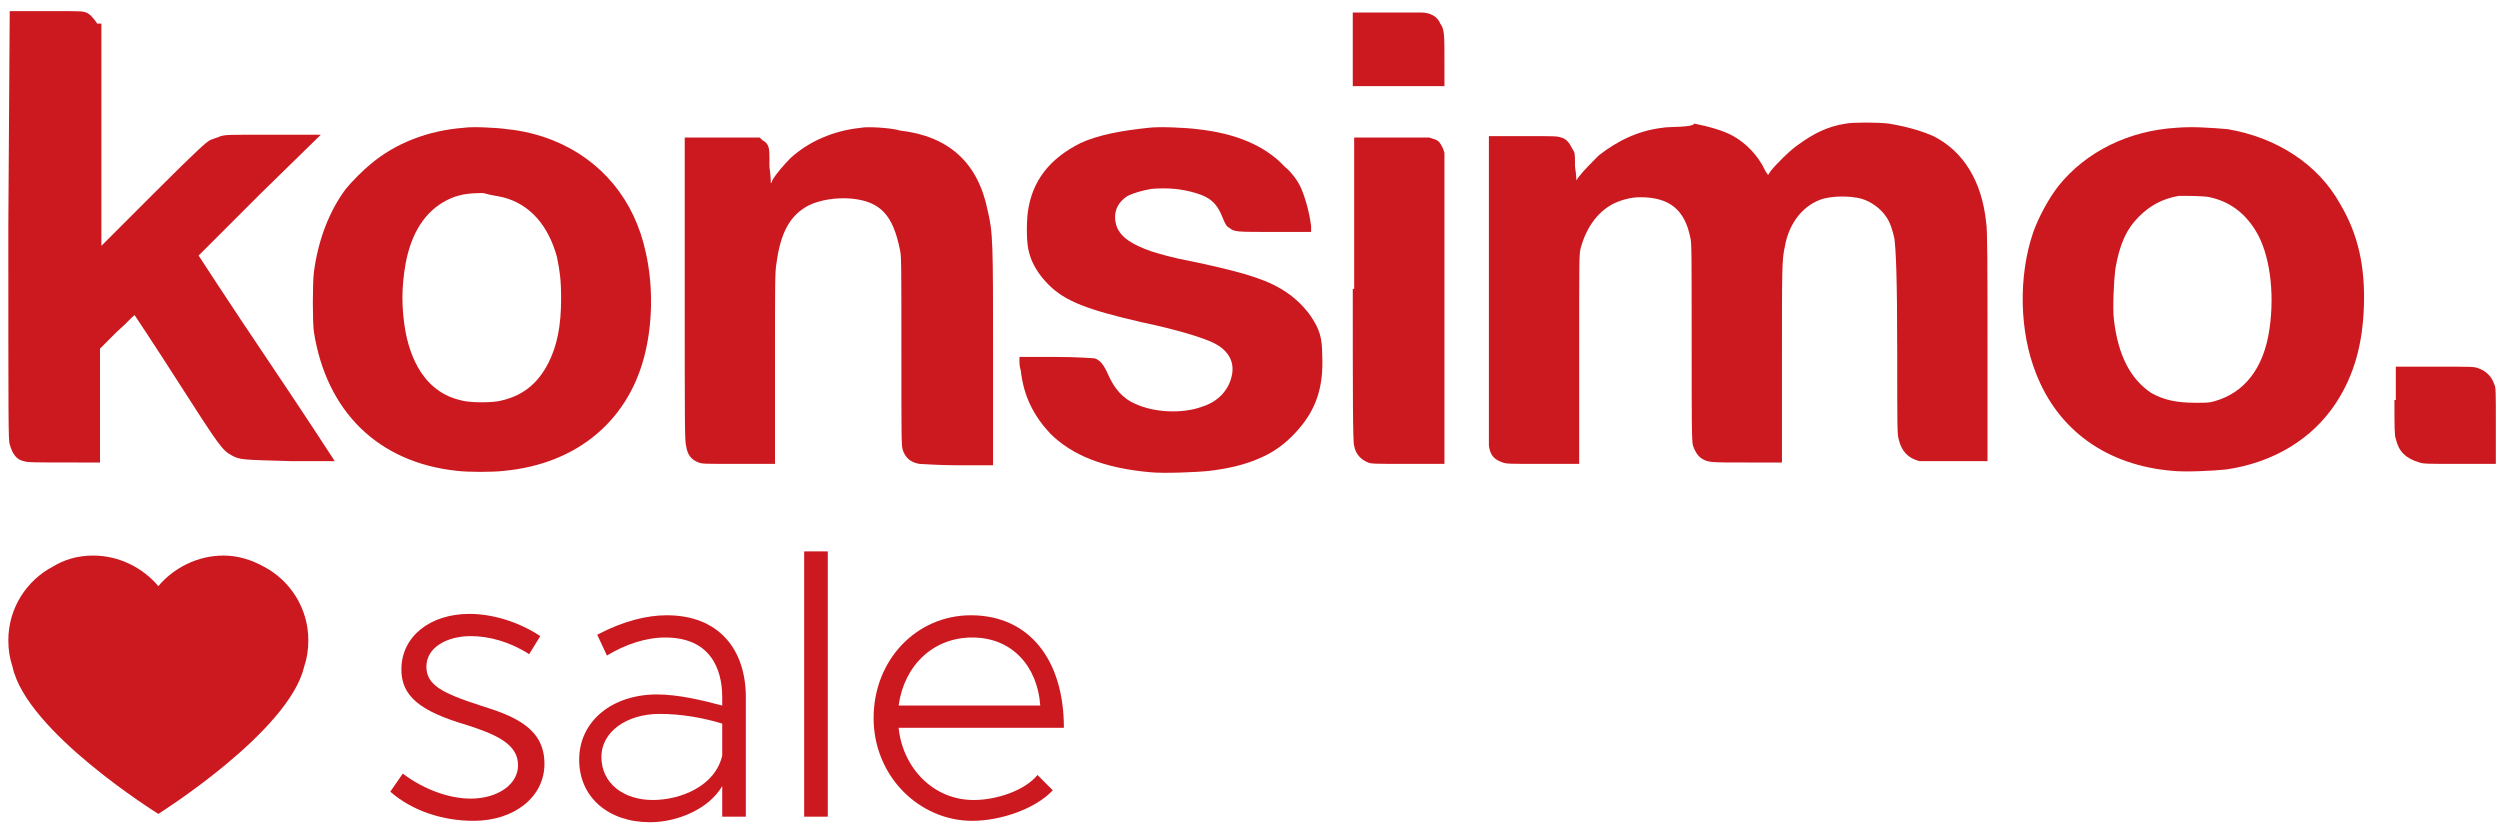<?xml version="1.0" encoding="UTF-8"?>
<svg xmlns="http://www.w3.org/2000/svg" width="180" height="60" viewBox="0 0 180 60" fill="none">
  <path fill-rule="evenodd" clip-rule="evenodd" d="M0.6 16.2C0.6 30.7 0.6 31.7 0.7 32C0.9 32.7 1.2 33.1 1.7 33.2C2 33.3 2.4 33.3 5.6 33.3H7.2V29.2V25.1L8.4 23.9C9.1 23.3 9.6 22.7 9.7 22.7C9.7 22.7 11.1 24.8 12.7 27.3C15.9 32.3 16 32.4 16.7 32.8C17.3 33.1 17.3 33.1 20.9 33.2C23.6 33.2 24.2 33.2 24.1 33.2C24.1 33.2 21.9 29.8 19.2 25.8C16.5 21.8 14.3 18.4 14.3 18.4C14.3 18.4 16.1 16.6 18.7 14L23.1 9.7H22.6C22.3 9.7 20.8 9.7 19.2 9.7C16.4 9.7 16.3 9.7 15.9 9.8C15.7 9.9 15.3 10 15.1 10.1C14.8 10.3 14.4 10.6 11 14L7.3 17.7V9.7V1.7H7C6.8 1.4 6.5 1 6.2 0.9C5.9 0.8 5.9 0.8 3.3 0.8H0.7L0.6 16.2Z" fill="#CC181F"></path>
  <path fill-rule="evenodd" clip-rule="evenodd" d="M97.4 3.5V6.2H100.7H104V4.4C104 2.5 104 2.1 103.7 1.7C103.5 1.2 103 0.9 102.3 0.9C102.1 0.9 100.9 0.9 99.7 0.9H97.4V3.5Z" fill="#CC181F"></path>
  <path fill-rule="evenodd" clip-rule="evenodd" d="M33.4 9.2C30.8 9.4 28.5 10.3 26.7 11.8C26.2 12.2 25.3 13.1 24.9 13.6C23.7 15.2 22.9 17.3 22.6 19.6C22.5 20.4 22.5 23.2 22.6 23.9C23.5 29.6 27.2 33.3 32.9 33.9C33.7 34 35.5 34 36.3 33.9C41.6 33.4 45.4 30.2 46.5 25.2C47 23 47 20.4 46.5 18.2C45.7 14.4 43.3 11.5 39.8 10.1C38.8 9.7 37.6 9.4 36.5 9.3C35.9 9.2 34 9.1 33.4 9.2ZM36.2 14.2C38.2 14.7 39.5 16.3 40.1 18.5C40.3 19.5 40.4 20.1 40.4 21.5C40.4 23.5 40.1 24.9 39.5 26.1C38.7 27.7 37.5 28.6 35.8 28.9C35.1 29 33.7 29 33.1 28.8C31 28.3 29.7 26.5 29.2 23.9C28.9 22.2 28.9 20.7 29.2 19C29.6 16.8 30.6 15.2 32.2 14.4C33 14 33.7 13.9 34.8 13.9C35.5 14.1 35.8 14.1 36.2 14.2Z" fill="#CC181F"></path>
  <path fill-rule="evenodd" clip-rule="evenodd" d="M62 9.2C60 9.4 58.2 10.2 56.9 11.4C56.5 11.8 55.8 12.6 55.6 13C55.6 13.1 55.5 13.2 55.5 13.2C55.5 13.2 55.5 12.7 55.4 12C55.4 10.8 55.4 10.8 55.3 10.5C55.2 10.3 55.1 10.2 54.9 10.1L54.7 9.9H52H49.3V20.8C49.3 30.6 49.3 31.8 49.4 32.1C49.5 32.8 49.8 33.1 50.3 33.3C50.6 33.4 50.6 33.4 53.2 33.4H55.8V26.5C55.8 20.2 55.8 19.6 55.9 19C56.2 16.7 56.9 15.5 58.2 14.8C59 14.4 60.2 14.2 61.3 14.3C63.4 14.5 64.3 15.5 64.8 18C64.9 18.4 64.9 19.1 64.9 25.3C64.9 31.5 64.9 32.1 65 32.4C65.2 33 65.6 33.3 66.2 33.4C66.4 33.4 67.5 33.5 69 33.5H71.5V26C71.5 17.3 71.5 16.8 71.1 15.1C70.4 11.7 68.3 9.8 64.8 9.4C64.2 9.2 62.4 9.1 62 9.2Z" fill="#CC181F"></path>
  <path fill-rule="evenodd" clip-rule="evenodd" d="M82.7 9.2C80.8 9.4 79.1 9.7 77.8 10.3C75.6 11.4 74.3 13 74 15.3C73.9 16.1 73.9 17.6 74.1 18.2C74.3 19 74.8 19.8 75.5 20.5C76.7 21.7 78.3 22.3 82.2 23.2C84.6 23.7 86.6 24.3 87.4 24.7C88.4 25.2 88.9 26 88.7 27C88.5 28 87.8 28.9 86.5 29.3C85.1 29.8 83.1 29.7 81.8 29.1C80.8 28.7 80.2 27.9 79.8 27C79.5 26.3 79.2 25.9 78.8 25.8C78.7 25.8 77.7 25.7 76 25.7H73.4V26C73.4 26.1 73.4 26.4 73.5 26.7C73.7 28.5 74.4 29.9 75.6 31.2C77.2 32.8 79.5 33.7 82.8 34C83.8 34.1 86.2 34 87.1 33.9C88.7 33.7 89.8 33.4 90.9 32.9C92 32.4 92.8 31.7 93.5 30.9C94.8 29.4 95.3 27.8 95.2 25.6C95.2 24.3 95 23.7 94.4 22.8C94 22.2 93.3 21.5 92.7 21.1C91.4 20.2 89.9 19.7 86.2 18.9C84.1 18.5 83.6 18.3 82.9 18.1C81.5 17.6 80.7 17.1 80.4 16.3C80.1 15.4 80.4 14.6 81.2 14.1C81.6 13.9 82.3 13.7 82.9 13.6C84.1 13.5 85.1 13.6 86.1 13.9C87.1 14.2 87.6 14.6 88 15.6C88.2 16.1 88.3 16.3 88.5 16.4C88.9 16.7 88.9 16.7 91.8 16.7H94.4V16.3C94.3 15.4 94 14.3 93.7 13.6C93.5 13.1 93 12.4 92.5 12C91.1 10.5 89 9.6 86.2 9.3C85.5 9.2 83.5 9.1 82.7 9.2Z" fill="#CC181F"></path>
  <path fill-rule="evenodd" clip-rule="evenodd" d="M119.7 9.2C118 9.4 116.5 10.1 115.1 11.2C114.7 11.6 114 12.3 113.7 12.7C113.6 12.8 113.5 13 113.5 13C113.5 13 113.5 12.6 113.4 12C113.4 11 113.4 11 113.2 10.7C113 10.3 112.8 10 112.4 9.9C112.1 9.8 112 9.8 109.7 9.8H107.2V20.8C107.2 28.1 107.2 31.9 107.2 32.1C107.3 32.8 107.6 33.1 108.2 33.3C108.5 33.4 108.6 33.4 111.1 33.4H113.7V25.9C113.7 18.4 113.7 18.4 113.8 17.9C114.2 16.4 115 15.3 116.1 14.7C116.7 14.4 117.4 14.2 118.1 14.2C120.2 14.2 121.3 15.1 121.7 17.1C121.8 17.4 121.8 18.2 121.8 24.7C121.8 30.2 121.8 31.9 121.9 32.1C122 32.4 122.2 32.8 122.5 33C123 33.3 123 33.3 125.8 33.3H128.3V26.3C128.3 19.3 128.3 18.7 128.5 17.8C128.8 16 129.9 14.7 131.3 14.3C132.1 14.1 133.2 14.1 134 14.3C134.7 14.5 135.4 15 135.8 15.6C136.1 16 136.3 16.7 136.4 17.2C136.5 18 136.6 19.8 136.6 25.5C136.6 30.5 136.6 31.3 136.7 31.6C136.9 32.5 137.4 33 138.2 33.2C138.4 33.2 139.5 33.2 140.8 33.2H143.1V24.9C143.1 19.5 143.1 16.4 143 16C142.7 13.1 141.4 10.9 139.2 9.8C138.3 9.4 137.2 9.1 136 8.9C135.2 8.8 133.4 8.8 132.9 8.9C131.6 9.1 130.6 9.6 129.5 10.4C128.9 10.8 127.9 11.8 127.5 12.3L127.3 12.6L127.1 12.3C126.6 11.2 125.7 10.3 124.8 9.8C124.1 9.4 123 9.1 122 8.9C121.8 9.2 120.2 9.1 119.7 9.2Z" fill="#CC181F"></path>
  <path fill-rule="evenodd" clip-rule="evenodd" d="M156.7 9.2C153.3 9.4 150.2 10.9 148.2 13.4C147.5 14.3 146.8 15.6 146.4 16.7C145.3 19.9 145.4 23.9 146.6 26.9C148.2 31 151.7 33.5 156.4 33.9C157.3 34 159.4 33.9 160.3 33.8C163.7 33.3 166.5 31.6 168.2 29C169.5 27 170.1 24.8 170.2 22.1C170.3 19.2 169.8 16.9 168.5 14.7C166.9 11.8 163.9 9.9 160.4 9.3C159.2 9.2 157.9 9.1 156.7 9.2ZM159.1 14.2C160.5 14.5 161.6 15.3 162.4 16.6C163.4 18.2 163.8 21 163.4 23.7C163 26.5 161.6 28.3 159.4 28.9C159.1 29 158.8 29 158.1 29C156.7 29 155.8 28.8 154.9 28.3C153.4 27.3 152.5 25.6 152.2 23C152.1 22.2 152.2 20.2 152.3 19.4C152.6 17.6 153.1 16.5 154 15.6C154.8 14.8 155.7 14.3 156.9 14.1C157.3 14.1 158.7 14.1 159.1 14.2Z" fill="#CC181F"></path>
  <path fill-rule="evenodd" clip-rule="evenodd" d="M97.4 20.8C97.4 28.3 97.4 31.9 97.5 32.1C97.6 32.7 98 33.1 98.5 33.3C98.7 33.4 99.1 33.4 101.4 33.4H104V22.2V11L103.9 10.7C103.7 10.3 103.6 10.1 103.2 10L102.9 9.9H100.2H97.5V20.8H97.4Z" fill="#CC181F"></path>
  <path fill-rule="evenodd" clip-rule="evenodd" d="M172.4 28.8C172.4 30.7 172.4 31.4 172.5 31.6C172.7 32.5 173.2 33 174.2 33.3C174.5 33.4 174.8 33.4 177.1 33.4H179.7V30.7C179.7 28.1 179.7 27.9 179.6 27.7C179.4 27.1 179 26.7 178.4 26.5C178.1 26.4 178 26.4 175.3 26.4H172.5V28.8H172.4Z" fill="#CC181F"></path>
  <path d="M19 40.8C18.1 40.3 17.1 40 16.1 40C14.2 40 12.5 40.9 11.4 42.2C10.3 40.9 8.6 40 6.7 40C5.6 40 4.6 40.3 3.8 40.8C1.9 41.8 0.6 43.8 0.6 46.1C0.6 46.8 0.7 47.4 0.9 48C1.9 52.7 11.4 58.6 11.4 58.6C11.4 58.6 20.8 52.7 21.9 48C22.1 47.4 22.2 46.8 22.2 46.1C22.2 43.8 20.9 41.8 19 40.8Z" fill="#CC181F"></path>
  <path d="M28.1 57L29 55.7C30.6 56.9 32.4 57.5 33.9 57.5C35.8 57.5 37.3 56.5 37.3 55.1C37.3 53.6 35.8 52.9 33.6 52.2C30.2 51.2 28.9 50.1 28.9 48.2C28.9 45.8 31 44.2 33.8 44.2C35.5 44.2 37.4 44.8 38.9 45.8L38.1 47.1C36.7 46.2 35.2 45.8 33.9 45.8C32.2 45.8 30.7 46.6 30.7 48C30.7 49.3 31.8 49.9 34.6 50.8C37.2 51.6 39.2 52.5 39.2 55C39.2 57.4 37 59.1 34.1 59.1C31.9 59.1 29.7 58.4 28.1 57Z" fill="#CC181F"></path>
  <path d="M53.7 50.2V58.8H52V56.6C51 58.3 48.7 59.2 46.8 59.2C43.8 59.2 41.7 57.4 41.7 54.7C41.7 51.9 44.1 50 47.3 50C48.8 50 50.5 50.4 52 50.8V50.2C52 48.1 51.1 45.9 47.9 45.9C46.5 45.9 45 46.4 43.7 47.2L43 45.7C44.9 44.7 46.6 44.3 48 44.3C51.8 44.3 53.7 46.8 53.7 50.2ZM52 54.4V52.1C50.7 51.7 49.1 51.4 47.5 51.4C45.1 51.4 43.3 52.7 43.3 54.5C43.3 56.4 44.9 57.6 47 57.6C49 57.6 51.5 56.6 52 54.4Z" fill="#CC181F"></path>
  <path d="M57.9 39.7H59.6V58.8H57.9V39.7Z" fill="#CC181F"></path>
  <path d="M74.7 55.8L75.8 56.9C74.6 58.2 72.1 59.1 70 59.1C66.2 59.1 62.9 55.9 62.9 51.7C62.9 47.5 66 44.3 69.9 44.3C74.1 44.3 76.6 47.5 76.6 52.4H64.7C65 55.3 67.2 57.6 70.1 57.6C71.8 57.6 73.8 56.9 74.7 55.8ZM64.7 50.8H74.9C74.7 48 72.9 45.9 70 45.9C67.2 45.9 65.1 47.9 64.7 50.8Z" fill="#CC181F"></path>
</svg>
